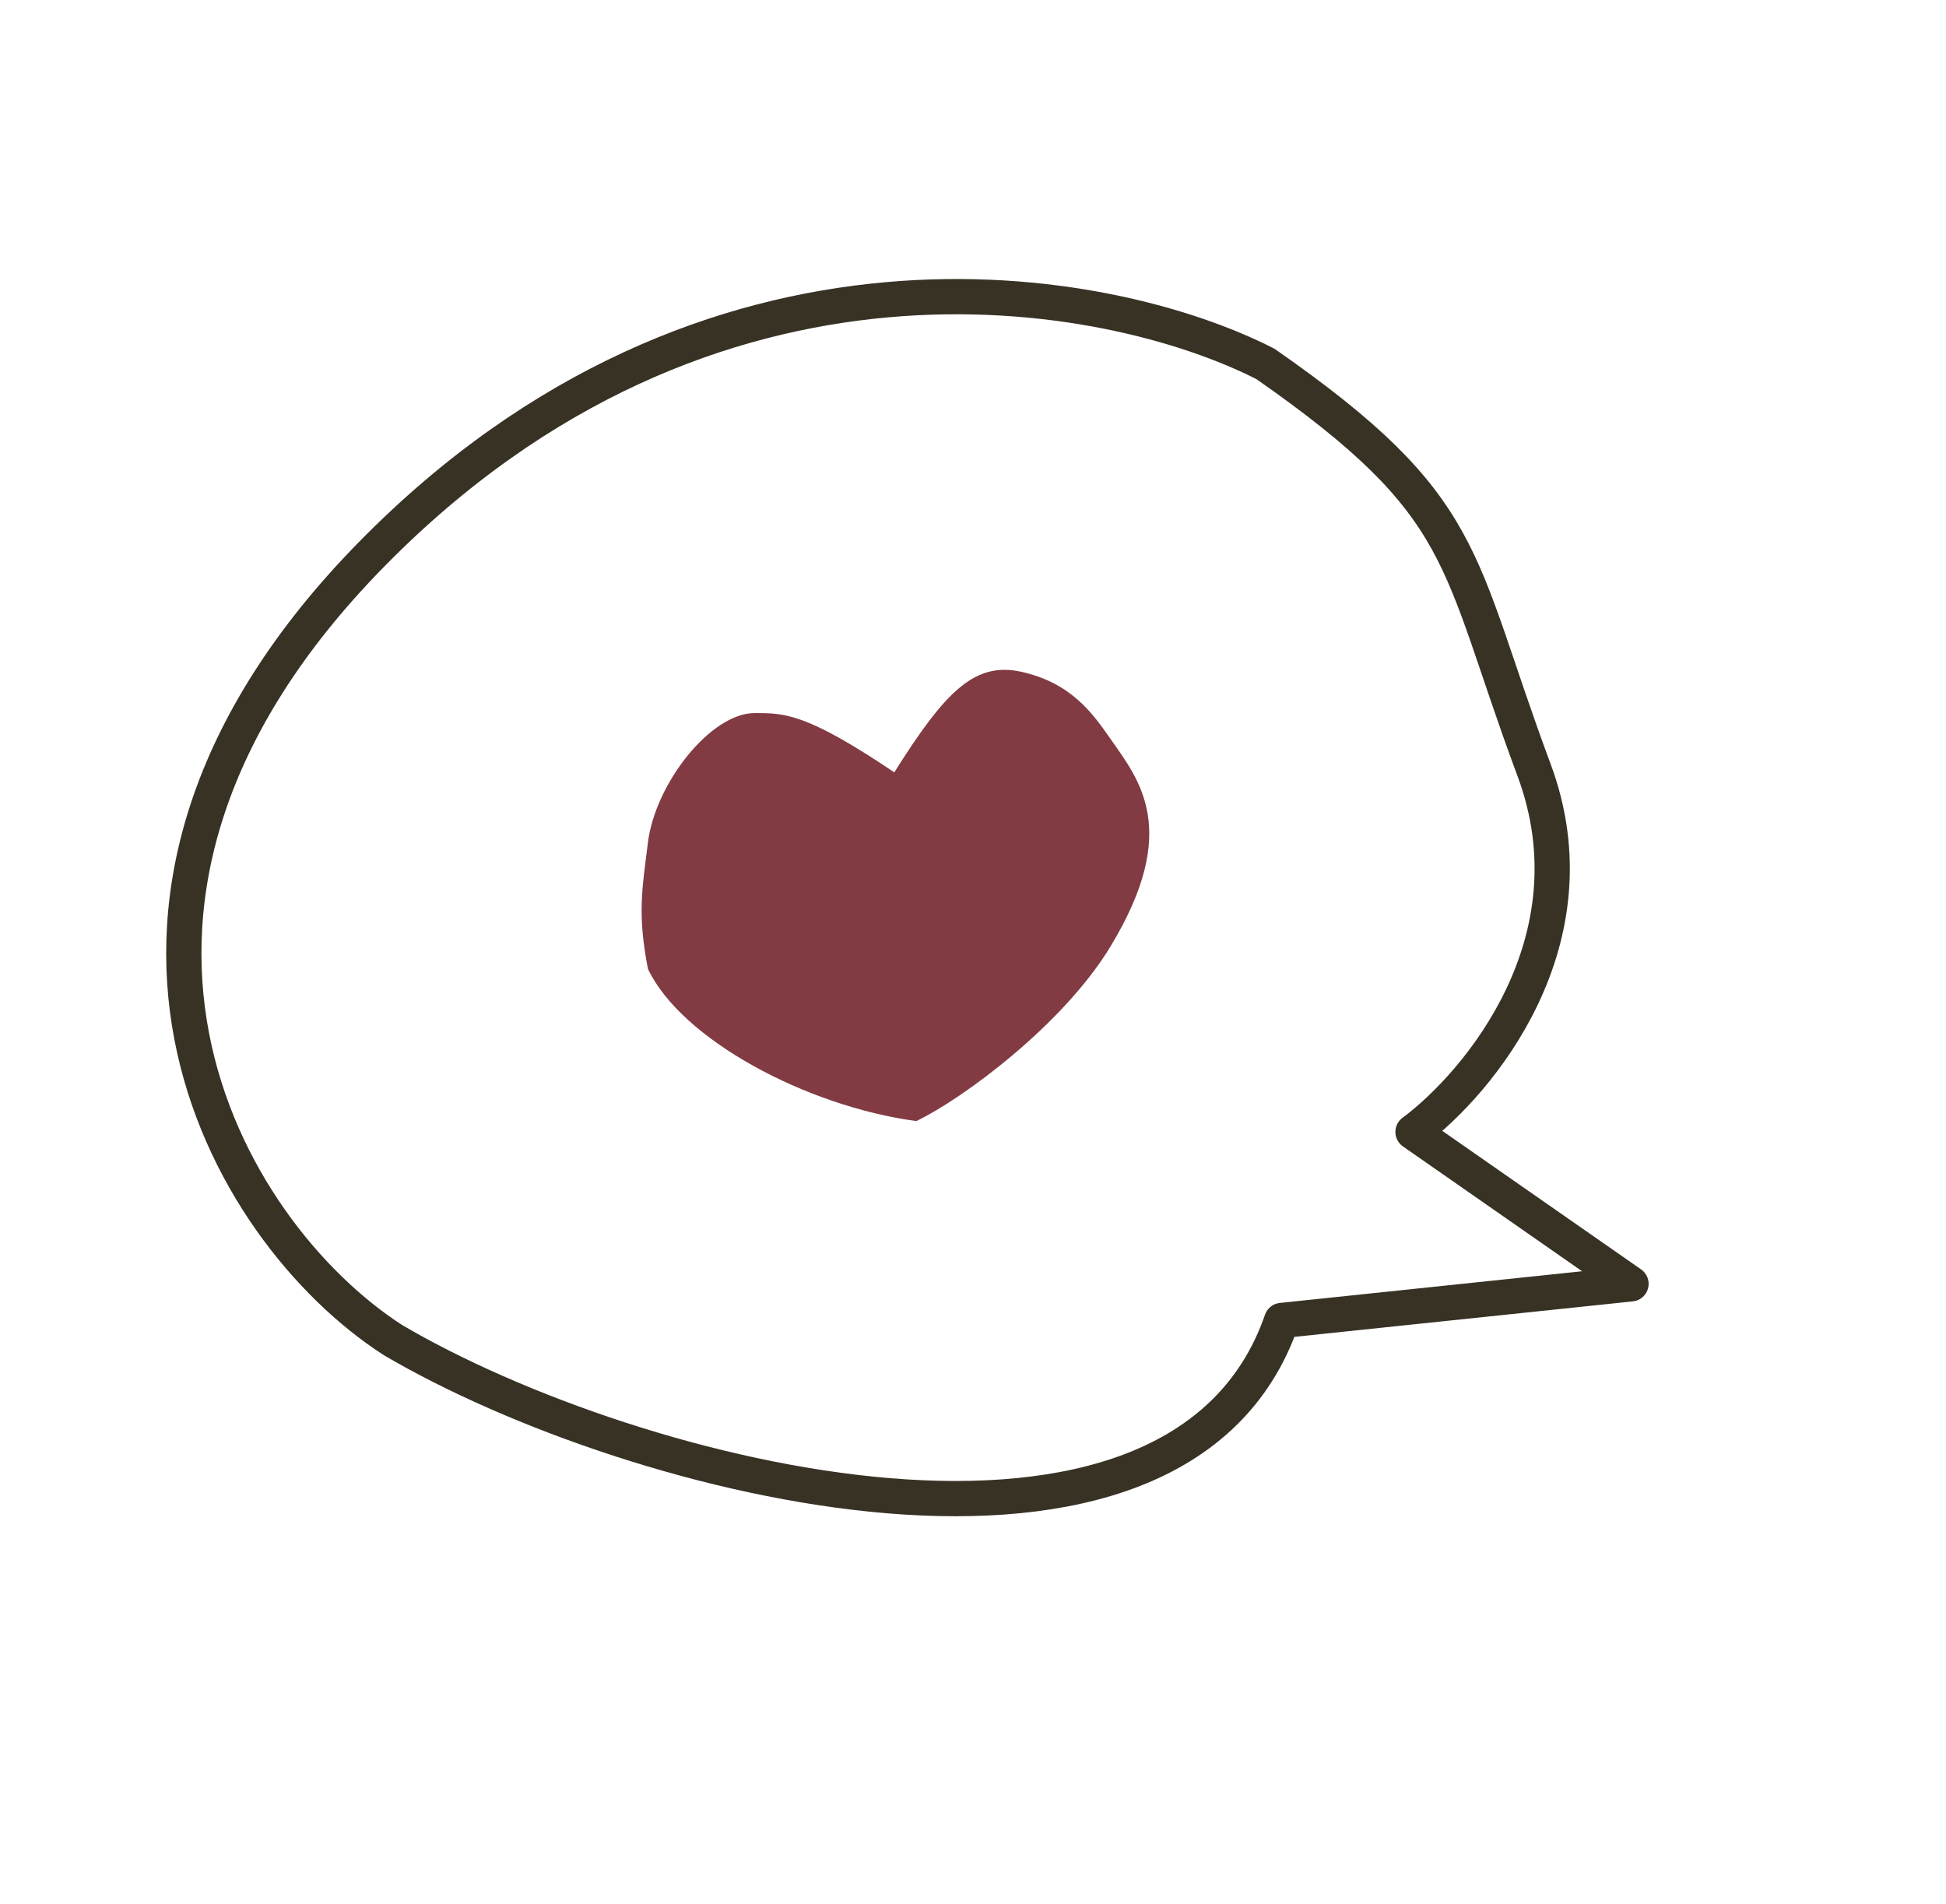 <?xml version="1.0" encoding="UTF-8"?> <svg xmlns="http://www.w3.org/2000/svg" width="276" height="270" viewBox="0 0 276 270" fill="none"> <path d="M200.408 160.541L231.324 182.084L181.776 187.279C167.115 229.693 90.049 210.25 55.715 190.048C31.738 174.58 4.623 127.632 52.643 78.672C100.663 29.712 157.214 40.239 179.487 51.622C208.731 72.001 206.327 79.015 217.57 109.193C226.565 133.337 209.877 153.485 200.408 160.541Z" stroke="#383225" stroke-width="5" stroke-linecap="round" stroke-linejoin="round"></path> <path d="M107.052 101.13C111.3 101.13 114.341 101.13 126.837 109.538C134.126 97.956 138.291 93.762 144.997 95.309C151.936 96.909 154.951 101.13 157.492 104.78C161.546 110.602 167.537 117.674 157.492 134.25C150.786 145.318 136.555 155.843 129.96 159C114.341 156.895 96.64 147.423 91.892 137.408C90.392 129.547 91.059 126.252 91.892 119.516C92.934 111.096 100.804 101.13 107.052 101.13Z" fill="#823B43"></path> </svg> 